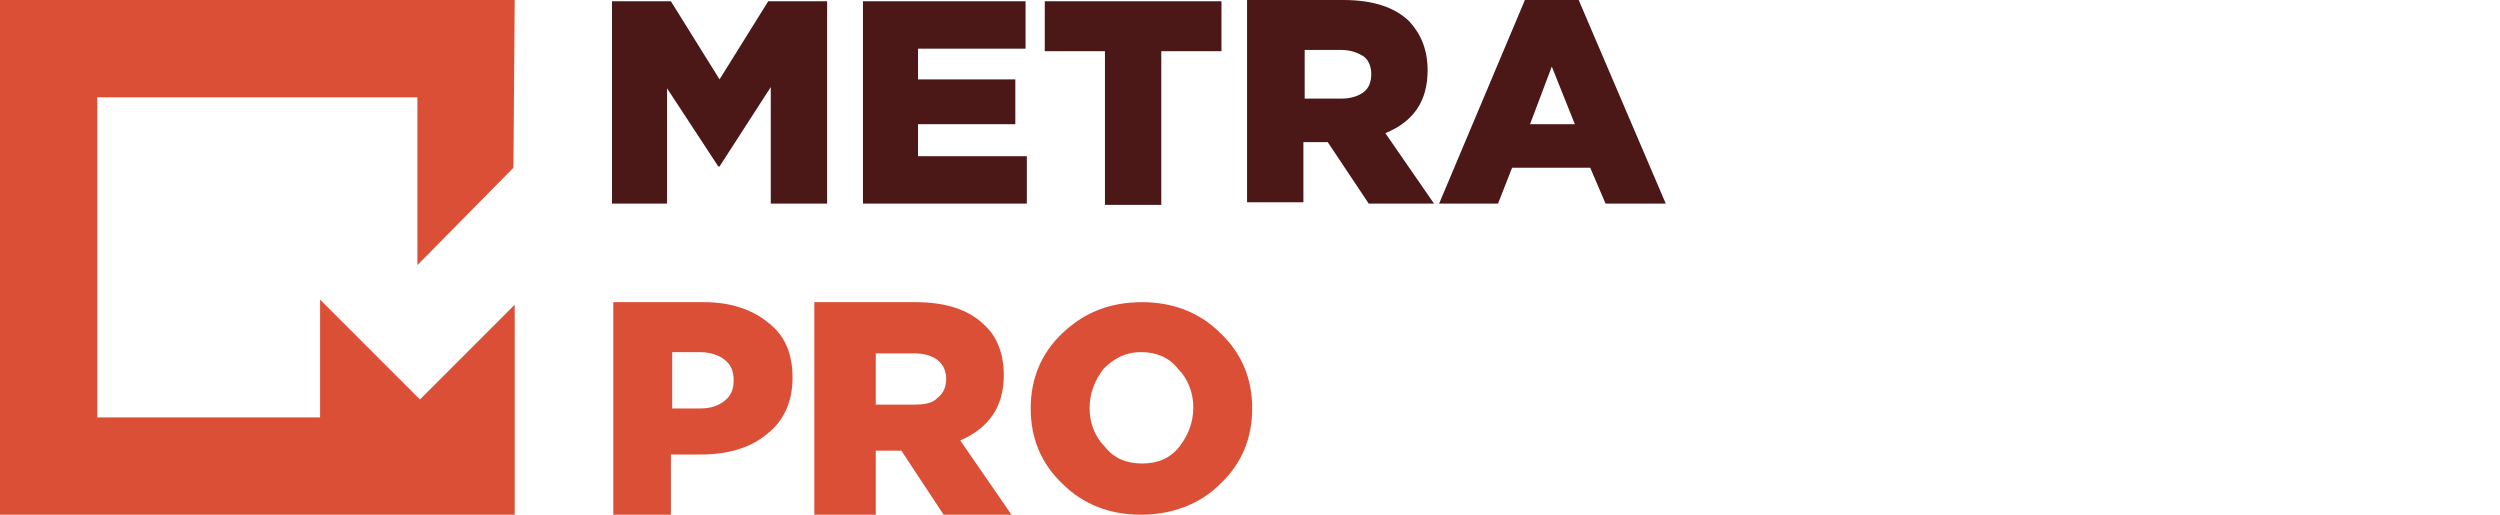 <?xml version="1.0" encoding="UTF-8"?> <svg xmlns="http://www.w3.org/2000/svg" width="340" height="70" viewBox="0 0 340 70" fill="none"> <path d="M83.233 27.687V0.174H91.243L97.86 10.796L104.477 0.174H112.487V27.687H104.825V11.841L97.86 22.637H97.686L90.721 12.015V27.687H83.233ZM139.651 27.687V21.244H124.85V16.89H138.084V10.796H124.85V6.617H139.477V0.174H117.363V27.687H139.651ZM157.935 27.687V6.965H166.119V0.174H142.089V6.965H150.273V27.861H157.935V27.687ZM177.263 27.687V19.328H180.572L186.144 27.687H195.024L188.408 18.11C192.238 16.542 194.154 13.756 194.154 9.577C194.154 6.791 193.283 4.701 191.716 2.96C189.801 1.045 186.84 0 182.661 0H169.602V27.512H177.263V27.687ZM177.263 6.791H182.313C183.706 6.791 184.577 7.139 185.447 7.662C186.144 8.184 186.492 9.055 186.492 10.1C186.492 11.144 186.144 12.015 185.447 12.537C184.751 13.06 183.706 13.408 182.487 13.408H177.437V6.791H177.263ZM203.731 27.687L205.646 22.811H216.268L218.358 27.687H226.542L214.701 0H207.388L195.721 27.687H203.731ZM211.044 9.055L214.179 16.89H208.084L211.044 9.055Z" fill="#4B1717"></path> <path d="M57.114 54.328L70 41.443V43.01V70H43.532H0V0H70L69.826 22.811L57.811 35L56.766 36.045V13.234H13.234V56.766H43.532V40.746L57.114 54.328ZM91.244 70V61.816H95.249C98.906 61.816 102.04 60.945 104.303 59.03C106.567 57.289 107.786 54.677 107.786 51.368C107.786 48.06 106.741 45.622 104.478 43.881C102.388 42.139 99.428 41.094 95.771 41.094H83.408V70H91.244ZM91.244 47.886H95.075C96.468 47.886 97.687 48.234 98.557 48.93C99.428 49.627 99.776 50.498 99.776 51.716C99.776 52.935 99.428 53.806 98.557 54.502C97.687 55.199 96.642 55.547 95.249 55.547H91.418V47.886H91.244ZM119.104 70V61.294H122.587L128.333 70H137.562L130.597 59.901C134.602 58.159 136.517 55.199 136.517 51.02C136.517 48.234 135.647 45.796 133.905 44.229C131.816 42.139 128.682 41.094 124.502 41.094H110.746V70H119.104ZM119.104 48.06H124.328C125.721 48.06 126.766 48.408 127.463 48.93C128.159 49.453 128.682 50.323 128.682 51.542C128.682 52.587 128.333 53.458 127.463 54.154C126.766 54.851 125.721 55.025 124.328 55.025H119.104V48.06ZM165.945 65.821C168.905 63.035 170.299 59.552 170.299 55.547C170.299 51.542 168.905 48.06 165.945 45.274C163.159 42.488 159.502 41.094 155.323 41.094C150.97 41.094 147.488 42.488 144.527 45.274C141.567 48.06 140.174 51.542 140.174 55.547C140.174 59.552 141.567 63.035 144.527 65.821C147.313 68.607 150.97 70 155.149 70C159.328 70 163.159 68.607 165.945 65.821ZM155.323 63.035C153.234 63.035 151.493 62.338 150.274 60.771C148.881 59.378 148.184 57.463 148.184 55.547C148.184 53.458 148.881 51.716 150.099 50.149C151.493 48.756 153.06 47.886 155.149 47.886C157.239 47.886 158.98 48.582 160.199 50.149C161.592 51.542 162.289 53.458 162.289 55.373C162.289 57.463 161.592 59.204 160.373 60.771C159.154 62.338 157.413 63.035 155.323 63.035Z" fill="#DC4F37"></path> </svg> 